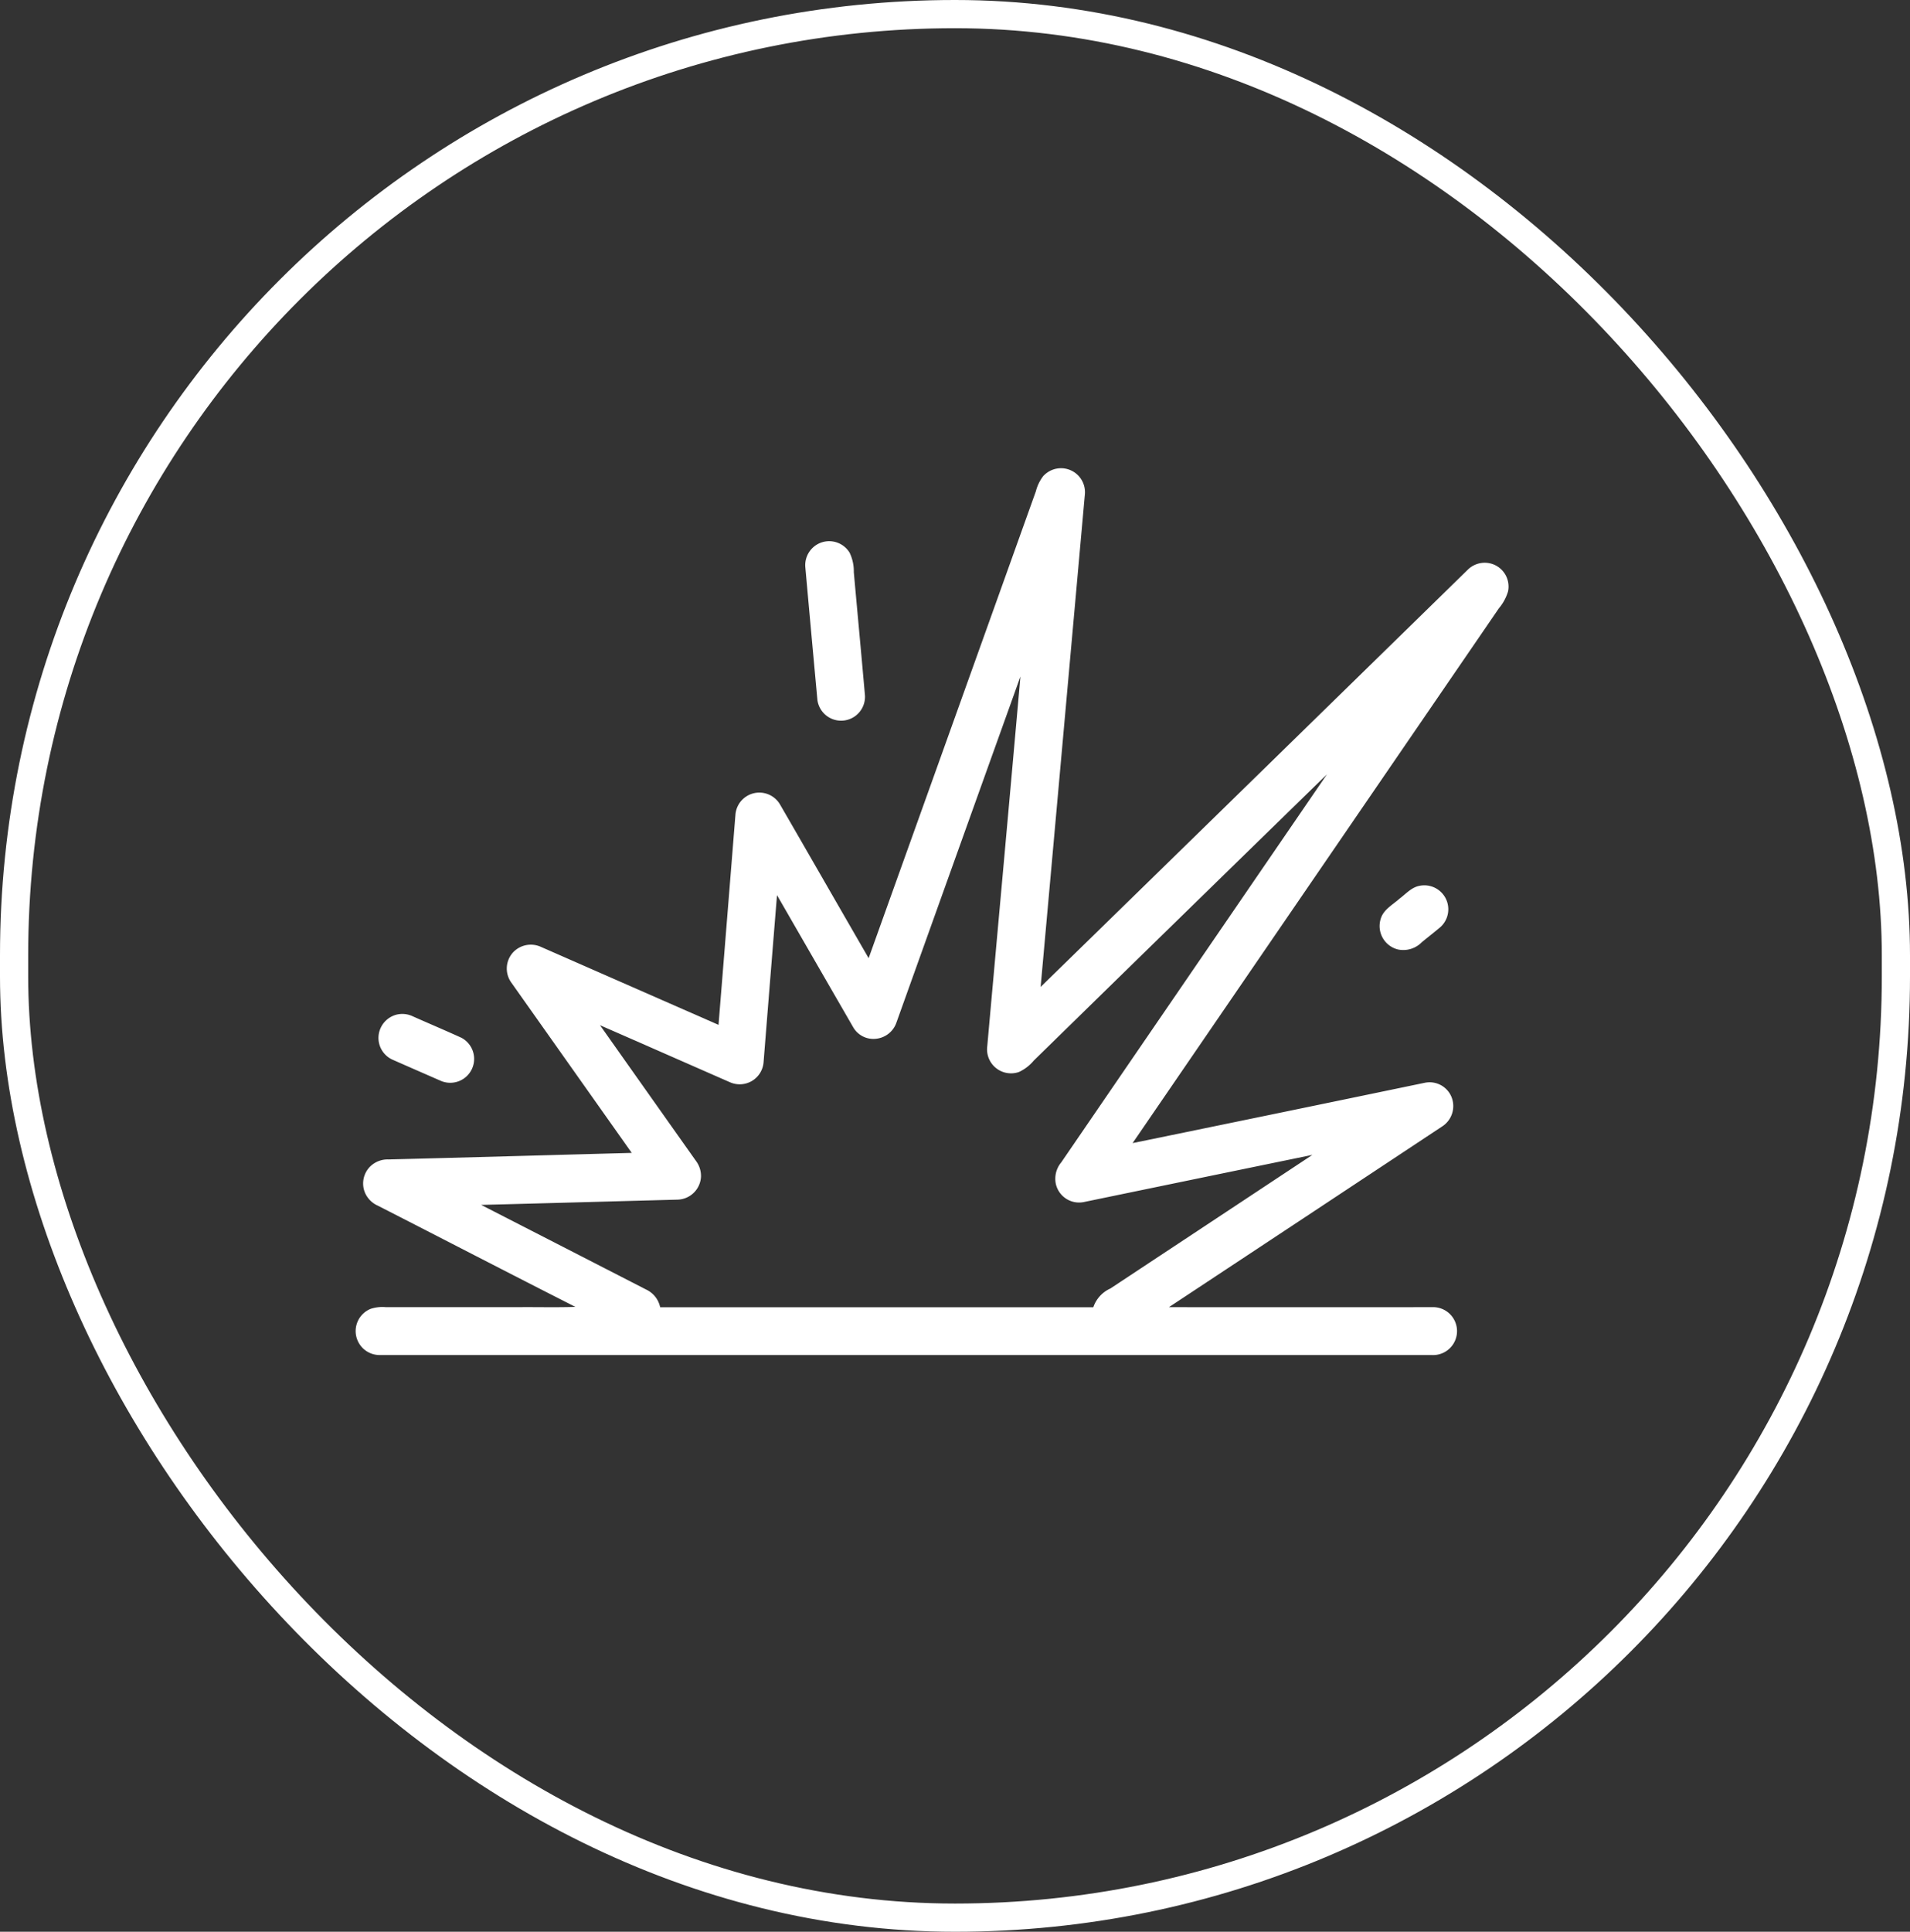 <svg xmlns="http://www.w3.org/2000/svg" width="271" height="274" viewBox="0 0 271 274"><rect x="0" y="0" width="271" height="274" fill="#333333" stroke="none"/><g id="Group_15382" data-name="Group 15382" transform="translate(-1334.199 -5800)"><g id="Group_15284" data-name="Group 15284" transform="translate(-0.801 4033)"><g id="Group_15279" data-name="Group 15279" transform="translate(941)"><g id="trying-fix-car-woman-road-trying-fix-broken-car-calling-help-her-mo" transform="translate(394 1767)" fill="none" stroke="#fff" stroke-width="4"><rect width="271" height="274" rx="135.5" stroke="none"></rect><rect x="2" y="2" width="267" height="270" rx="133.5" fill="none"></rect></g></g></g><g id="ui" transform="translate(-1042.801 5098)"><g id="_575756ff" data-name="#575756ff" transform="translate(2379 648.51)"><path id="Path_15655" data-name="Path 15655" d="M146.08,120.959a3.4,3.4,0,0,1,5.837,2.759q-3.125,34.88-6.267,69.76,30.347-29.61,60.672-59.244a3.421,3.421,0,0,1,3.653-.659,3.386,3.386,0,0,1,2,3.78,6.7,6.7,0,0,1-1.311,2.425Q184.683,177.7,158.7,215.628q20.726-4.25,41.44-8.553a3.357,3.357,0,0,1,3.794,1.982,3.439,3.439,0,0,1-1.337,4.224Q183.233,226.1,163.852,238.9q18.649.009,37.3,0a3.4,3.4,0,1,1-.012,6.79q-74.61,0-149.224,0a3.4,3.4,0,0,1-1.319-6.555,5.331,5.331,0,0,1,2.141-.237q9.442,0,18.881,0c2.674-.024,5.348.052,8.018-.04-9.363-4.751-18.686-9.584-28.036-14.36a3.525,3.525,0,0,1-1.848-1.914,3.4,3.4,0,0,1,.756-3.623,3.533,3.533,0,0,1,2.62-1.015c11.5-.29,23-.621,34.506-.929q-8.547-12.086-17.1-24.175a3.4,3.4,0,0,1,.285-4.291,3.451,3.451,0,0,1,3.937-.752q12.594,5.53,25.191,11.056,1.206-14.906,2.4-29.817a3.4,3.4,0,0,1,6.335-1.423c4.2,7.254,8.364,14.527,12.564,21.781q11.868-33.1,23.725-66.213a5.96,5.96,0,0,1,1.1-2.232m-3.3,28.524q-8.8,24.537-17.591,49.081a3.433,3.433,0,0,1-3.008,2.284,3.3,3.3,0,0,1-3.11-1.633q-5.413-9.371-10.817-18.749-.961,11.812-1.9,23.628a3.4,3.4,0,0,1-4.811,2.893c-6.136-2.686-12.263-5.392-18.4-8.069q6.8,9.627,13.61,19.243a3.564,3.564,0,0,1,.714,2.248,3.423,3.423,0,0,1-3.334,3.247c-9.285.245-18.57.511-27.857.746q11.7,5.992,23.4,12a3.583,3.583,0,0,1,2,2.521q30.729,0,61.454,0a4.49,4.49,0,0,1,2.419-2.66q14.336-9.472,28.667-18.956-16.208,3.336-32.407,6.685a3.379,3.379,0,0,1-4-2.594,3.623,3.623,0,0,1,.776-3.032q18.846-27.524,37.7-55.04-20.815,20.284-41.6,40.606a6.043,6.043,0,0,1-2.1,1.616,3.4,3.4,0,0,1-4.5-3.647C139.641,184.421,141.239,166.953,142.781,149.483Z" fill="#fff"></path><path id="Path_15656" data-name="Path 15656" d="M371.617,172.046a3.4,3.4,0,0,1,3.85,1.484,6.041,6.041,0,0,1,.6,2.765c.523,5.833,1.072,11.667,1.584,17.5a3.392,3.392,0,0,1-6.746.655q-.874-9.463-1.723-18.93A3.405,3.405,0,0,1,371.617,172.046Z" transform="translate(-256.925 -41.657)" fill="#fff"></path><path id="Path_15657" data-name="Path 15657" d="M784.429,417.318a3.4,3.4,0,0,1,2.915,5.873c-.861.728-1.755,1.417-2.624,2.135a3.675,3.675,0,0,1-3.376,1.029,3.42,3.42,0,0,1-2.469-4.3c.372-1.355,1.7-2.029,2.672-2.9C782.459,418.476,783.257,417.523,784.429,417.318Z" transform="translate(-584.987 -238.19)" fill="#fff"></path><path id="Path_15658" data-name="Path 15658" d="M67.314,509.081a3.431,3.431,0,0,1,2.36.223c2.3,1.025,4.624,2,6.912,3.048a3.389,3.389,0,0,1-2.956,6.094c-2.29-1-4.584-2-6.872-3.012a3.382,3.382,0,0,1-1.944-3.275A3.419,3.419,0,0,1,67.314,509.081Z" transform="translate(-13.108 -311.659)" fill="#fff"></path></g></g></g></svg>